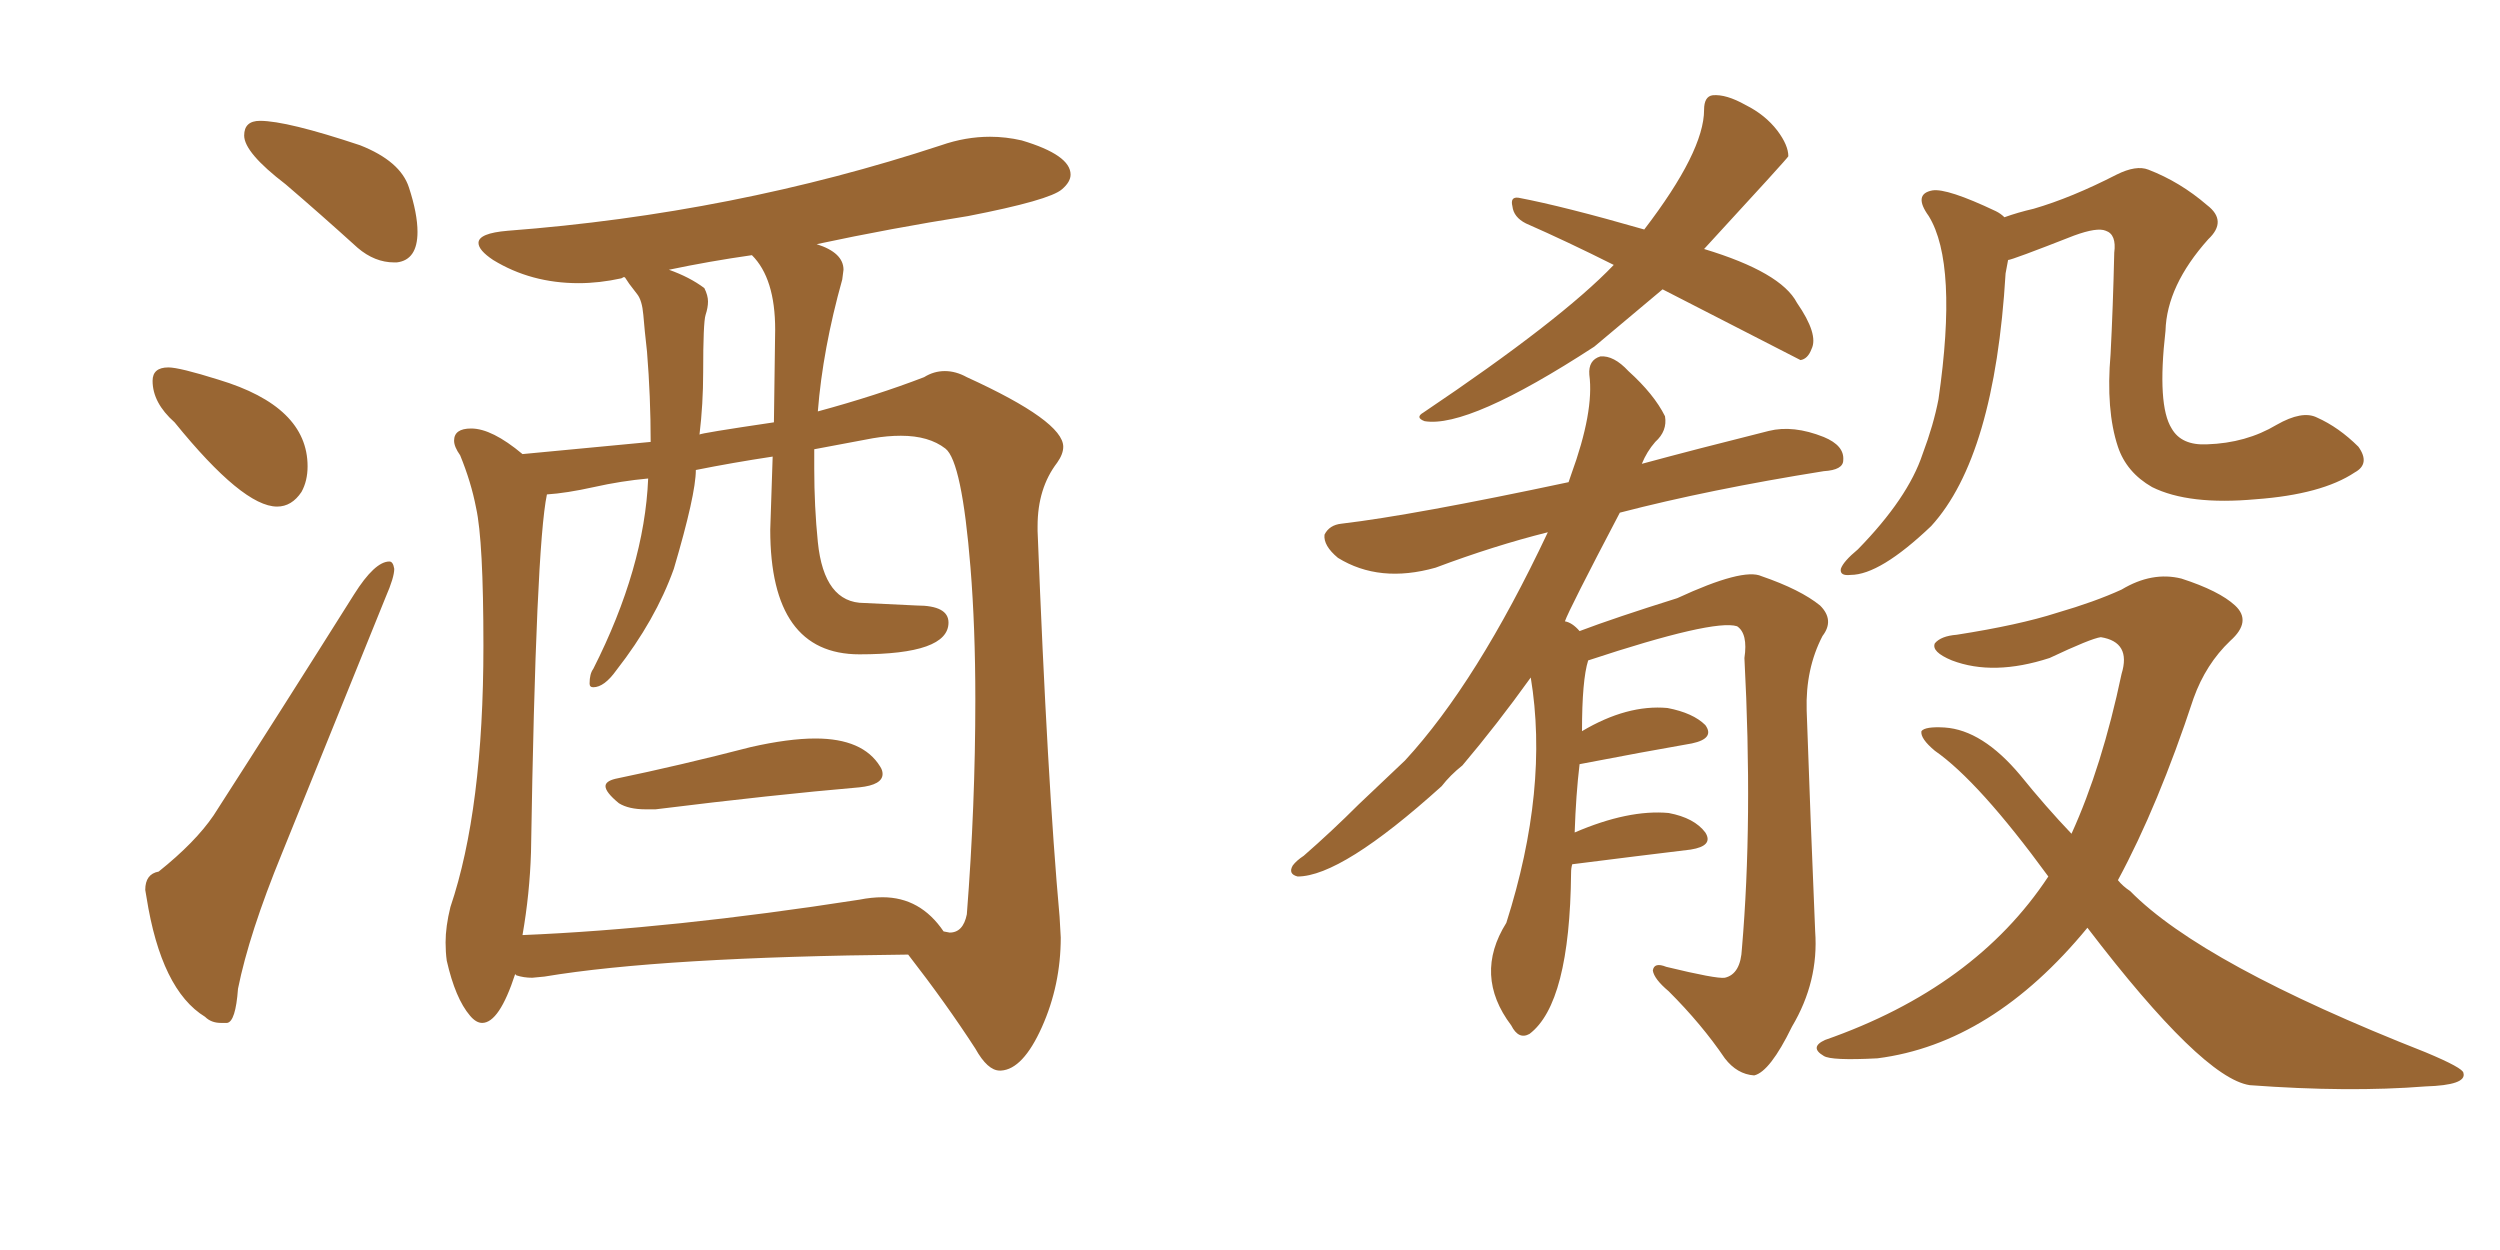<svg xmlns="http://www.w3.org/2000/svg" xmlns:xlink="http://www.w3.org/1999/xlink" width="300" height="150"><path fill="#996633" padding="10" d="M47.31 31.49L47.61 31.49Q50.10 31.20 50.10 27.83L50.10 27.83Q50.10 25.63 49.07 22.49Q48.05 19.34 43.21 17.43L43.21 17.43Q34.42 14.50 31.20 14.50L31.20 14.50Q29.30 14.50 29.30 16.26L29.30 16.26Q29.30 18.31 34.28 22.12L34.28 22.12Q38.38 25.63 42.92 29.74L42.92 29.74Q44.97 31.49 47.31 31.49L47.31 31.49ZM33.25 60.79L33.25 60.79Q35.01 60.79 36.18 59.03L36.18 59.03Q36.91 57.71 36.91 55.96L36.91 55.96Q36.91 48.78 26.22 45.56L26.22 45.56Q21.53 44.09 20.21 44.09L20.21 44.09Q18.31 44.09 18.31 45.70L18.31 45.70Q18.31 48.34 20.95 50.68L20.95 50.68Q29.15 60.79 33.25 60.79ZM26.51 122.75L27.25 122.75Q28.27 122.61 28.56 118.65L28.56 118.65Q29.88 112.06 33.84 102.39L33.84 102.39L46.29 71.63Q47.31 69.29 47.31 68.26L47.31 68.26Q47.17 67.38 46.73 67.38L46.73 67.38Q44.97 67.38 42.48 71.34L42.48 71.34Q33.54 85.55 25.63 97.85L25.63 97.85Q23.44 101.07 19.04 104.59L19.04 104.59Q17.43 104.88 17.43 106.79L17.43 106.79L17.58 107.67Q19.34 118.80 24.61 122.02L24.61 122.02Q25.34 122.75 26.51 122.75L26.51 122.75ZM77.49 97.12L78.66 97.12Q92.87 95.36 103.13 94.48L103.13 94.48Q105.91 94.19 105.91 92.87L105.91 92.87Q105.91 92.43 105.62 91.99L105.62 91.99Q103.56 88.62 97.85 88.62L97.85 88.62Q94.63 88.62 90.09 89.65L90.09 89.65Q81.59 91.85 73.83 93.46L73.83 93.46Q72.66 93.75 72.66 94.34L72.66 94.34Q72.66 95.07 74.27 96.39L74.27 96.39Q75.44 97.12 77.49 97.12L77.49 97.12ZM119.97 128.47L120.12 128.47Q122.75 128.32 125.02 123.27Q127.29 118.21 127.29 112.50L127.29 112.50L127.15 110.01Q125.68 93.75 124.51 63.72L124.51 63.72L124.51 63.13Q124.51 58.59 126.86 55.52L126.86 55.52Q127.59 54.49 127.59 53.61L127.59 53.61Q127.59 50.54 116.02 45.26L116.02 45.26Q114.70 44.53 113.38 44.53L113.38 44.53Q112.06 44.53 110.89 45.26L110.89 45.26Q105.18 47.46 98.14 49.37L98.14 49.37Q98.73 41.89 101.07 33.54L101.07 33.54L101.22 32.37Q101.22 30.32 98.00 29.30L98.00 29.30Q106.93 27.39 116.16 25.93L116.16 25.93Q125.98 24.02 127.44 22.71L127.44 22.71Q128.47 21.83 128.47 20.95L128.47 20.95Q128.47 18.60 122.61 16.85L122.61 16.85Q120.70 16.41 118.80 16.41L118.80 16.41Q115.87 16.41 112.94 17.43L112.94 17.43Q88.04 25.63 60.94 27.69L60.94 27.69Q57.42 27.98 57.42 29.15L57.42 29.15Q57.42 30.03 59.18 31.20L59.18 31.20Q63.72 33.98 69.43 33.98L69.43 33.98Q71.92 33.98 74.56 33.40L74.56 33.40L74.85 33.25Q75 33.25 75.07 33.40Q75.15 33.54 75.51 34.06Q75.88 34.57 76.46 35.30Q77.05 36.04 77.20 37.79Q77.34 39.55 77.64 42.19L77.64 42.19Q78.08 47.61 78.08 53.03L78.08 53.03L62.70 54.49Q59.03 51.42 56.54 51.42L56.54 51.42Q54.49 51.42 54.49 52.88L54.49 52.88Q54.49 53.61 55.22 54.64L55.22 54.64Q56.54 57.86 57.13 60.94L57.13 60.94Q58.01 64.89 58.01 77.49L58.01 77.49Q58.01 97.12 54.05 108.84L54.05 108.84Q53.47 111.18 53.47 113.09L53.47 113.09Q53.47 114.26 53.61 115.28L53.61 115.28Q54.64 119.82 56.40 121.88L56.40 121.88Q57.13 122.75 57.86 122.75L57.86 122.75Q59.91 122.75 61.82 116.89L61.82 116.89L61.96 117.04Q62.84 117.33 63.87 117.33L63.87 117.33L65.33 117.19Q79.39 114.84 108.98 114.55L108.98 114.55Q113.53 120.41 117.04 125.83L117.04 125.83Q118.51 128.47 119.97 128.47L119.97 128.47ZM62.70 112.21L62.70 112.21Q63.57 107.23 63.72 102.25L63.72 102.25Q64.31 65.63 65.63 59.33L65.63 59.33Q67.97 59.18 71.26 58.45Q74.56 57.71 77.78 57.42L77.78 57.42Q77.34 68.12 71.19 80.27L71.19 80.27Q70.75 80.86 70.75 82.03L70.75 82.03Q70.75 82.47 71.19 82.47L71.19 82.47Q72.51 82.47 73.97 80.42L73.97 80.42Q78.66 74.41 80.86 68.26L80.86 68.26Q83.50 59.33 83.50 56.40L83.50 56.40Q87.89 55.52 92.72 54.79L92.72 54.79L92.43 63.57Q92.43 78.52 103.13 78.52L103.13 78.52Q113.82 78.52 113.82 74.71L113.82 74.71Q113.82 72.66 110.01 72.66L110.01 72.66L103.71 72.36Q98.88 72.36 98.14 65.04L98.14 65.04Q97.71 60.79 97.71 56.25L97.71 56.25L97.71 53.91L104.74 52.59Q106.49 52.29 108.11 52.29L108.11 52.29Q111.47 52.29 113.45 53.83Q115.43 55.37 116.46 68.12L116.46 68.12Q117.04 75.29 117.04 83.94L117.04 83.94Q117.04 96.68 116.02 109.72L116.02 109.72Q115.58 111.91 113.96 111.91L113.96 111.91L113.23 111.77Q110.45 107.67 105.91 107.67L105.91 107.67Q104.59 107.67 103.13 107.96L103.13 107.96Q80.57 111.47 62.70 112.21ZM83.94 52.15L83.94 52.15Q84.38 48.49 84.38 44.68L84.38 44.68Q84.38 38.67 84.67 37.79Q84.96 36.91 84.96 36.18L84.96 36.18Q84.96 35.45 84.52 34.57L84.52 34.57Q82.76 33.25 80.27 32.37L80.27 32.37Q85.11 31.35 90.23 30.62L90.23 30.62Q93.02 33.40 93.02 39.55L93.02 39.55L92.87 50.68Q83.94 52.00 83.94 52.15ZM199.51 34.72L199.51 34.72Q194.97 38.53 191.31 41.60L191.31 41.60Q176.22 51.42 170.95 50.54L170.95 50.54Q169.78 50.10 170.80 49.51L170.80 49.51Q187.35 38.38 193.65 31.79L193.65 31.79Q188.09 29.00 183.11 26.81L183.11 26.81Q181.64 26.07 181.49 24.76L181.49 24.76Q181.20 23.58 182.23 23.73L182.23 23.73Q187.65 24.76 197.31 27.54L197.31 27.54Q204.49 18.16 204.49 13.18L204.49 13.18Q204.49 11.57 205.52 11.43L205.52 11.43Q207.13 11.28 209.47 12.60L209.47 12.60Q211.82 13.77 213.28 15.67L213.28 15.67Q214.60 17.43 214.60 18.75L214.60 18.75Q214.60 18.90 204.49 29.88L204.49 29.88Q213.72 32.67 215.63 36.33L215.63 36.33Q218.26 40.14 217.38 41.89L217.38 41.89Q216.94 43.07 216.06 43.21L216.06 43.21Q215.77 43.07 199.51 34.72ZM188.67 103.71L188.67 103.71Q188.53 104.15 188.53 104.74L188.53 104.74Q188.38 120.41 183.54 124.07L183.54 124.07Q182.23 124.80 181.35 123.05L181.35 123.05Q176.81 117.04 180.76 110.74L180.76 110.74Q185.89 94.63 183.69 81.30L183.69 81.30Q179.59 87.01 175.49 91.85L175.49 91.85Q174.02 93.02 173.00 94.34L173.00 94.34Q160.99 105.18 155.71 105.18L155.71 105.18Q154.54 104.88 155.13 103.86L155.13 103.86Q155.57 103.27 156.45 102.69L156.45 102.69Q159.81 99.76 163.04 96.53L163.04 96.53Q165.82 93.90 168.60 91.26L168.60 91.26Q177.25 81.88 185.74 63.87L185.74 63.87Q179.30 65.48 172.27 68.12L172.27 68.12Q165.53 70.02 160.55 66.94L160.55 66.94Q158.79 65.48 158.94 64.16L158.94 64.16Q159.52 62.99 160.99 62.84L160.99 62.84Q169.63 61.82 188.23 57.86L188.23 57.86Q188.38 57.42 188.53 56.98L188.53 56.98Q191.31 49.37 190.72 44.97L190.72 44.97Q190.58 43.21 192.04 42.77L192.04 42.77Q193.65 42.63 195.41 44.53L195.41 44.53Q198.49 47.31 199.80 49.95L199.80 49.95Q200.10 51.71 198.63 53.03L198.63 53.03Q197.61 54.20 197.02 55.66L197.02 55.66Q203.47 53.91 212.26 51.71L212.26 51.71Q215.19 50.98 218.85 52.44L218.85 52.44Q221.34 53.47 221.19 55.22L221.19 55.22Q221.19 56.40 218.85 56.54L218.85 56.54Q205.08 58.74 194.38 61.52L194.38 61.52Q188.23 73.24 187.79 74.56L187.79 74.56Q188.67 74.71 189.55 75.73L189.55 75.73Q193.80 74.12 201.27 71.78L201.27 71.78Q209.18 68.12 211.38 69.14L211.38 69.14Q216.06 70.75 218.41 72.66L218.41 72.66Q220.17 74.41 218.70 76.32L218.70 76.32Q216.65 80.27 216.80 85.25L216.80 85.25Q217.24 98.00 217.82 111.77L217.82 111.77Q218.26 117.77 215.04 123.19L215.04 123.19Q212.40 128.61 210.50 129.05L210.50 129.05Q208.45 128.91 206.98 127.00L206.98 127.00Q204.20 122.90 200.24 118.95L200.24 118.95Q198.49 117.48 198.34 116.46L198.34 116.46Q198.49 115.43 199.95 116.02L199.95 116.02Q205.96 117.48 206.98 117.33L206.98 117.33Q208.89 116.89 209.03 113.82L209.03 113.82Q210.35 98.44 209.33 78.96L209.33 78.96Q209.77 76.03 208.45 75.15L208.45 75.15Q205.66 74.27 190.58 79.25L190.58 79.25Q189.84 81.59 189.84 87.74L189.84 87.74Q195.26 84.52 200.10 84.96L200.10 84.96Q203.17 85.55 204.64 87.01L204.64 87.01Q205.81 88.62 203.03 89.21L203.03 89.21Q197.17 90.23 189.55 91.70L189.55 91.70Q189.11 95.36 188.96 99.90L188.96 99.90Q195.41 97.12 200.24 97.56L200.24 97.56Q203.32 98.14 204.64 99.90L204.64 99.90Q205.66 101.51 202.88 101.95L202.88 101.95Q196.73 102.69 188.67 103.71ZM240.97 31.20L240.97 31.20Q240.82 31.93 240.67 32.81L240.67 32.81Q239.36 54.79 231.74 63.13L231.74 63.13Q225.59 68.99 222.07 68.99L222.07 68.99Q220.75 69.14 220.90 68.26L220.90 68.26Q221.19 67.38 222.95 65.92L222.95 65.92Q228.96 59.77 230.71 54.49L230.71 54.49Q232.03 50.98 232.62 47.90L232.62 47.90Q234.96 31.64 231.45 25.93L231.45 25.93Q229.54 23.29 231.88 22.85L231.88 22.85Q233.64 22.56 239.50 25.34L239.50 25.34Q240.09 25.63 240.53 26.07L240.53 26.07Q242.14 25.49 244.04 25.05L244.04 25.05Q248.58 23.73 254.00 20.95L254.00 20.95Q256.35 19.78 257.81 20.36L257.81 20.36Q261.62 21.83 264.84 24.61L264.84 24.61Q267.33 26.51 264.99 28.71L264.99 28.71Q260.01 34.28 259.86 39.70L259.86 39.70Q258.84 48.63 260.60 51.42L260.60 51.42Q261.77 53.47 264.84 53.32L264.84 53.32Q269.53 53.17 273.19 50.98L273.19 50.98Q276.27 49.22 278.03 50.10L278.03 50.10Q280.66 51.27 283.01 53.61L283.01 53.61Q284.47 55.66 282.57 56.69L282.57 56.69Q278.61 59.33 270.70 59.91L270.70 59.91Q262.65 60.64 258.25 58.45L258.25 58.45Q255.18 56.69 254.15 53.61L254.15 53.61Q252.69 49.22 253.27 42.48L253.27 42.48Q253.56 36.91 253.71 30.32L253.71 30.32Q254.00 28.13 252.69 27.69L252.69 27.69Q251.66 27.25 248.88 28.27L248.88 28.27Q241.41 31.20 240.97 31.20ZM250.49 111.33L250.49 111.33L250.49 111.33Q239.06 125.24 225.29 127.00L225.29 127.00Q219.73 127.29 218.85 126.71L218.85 126.71Q217.09 125.68 218.99 124.80L218.99 124.80Q237.01 118.51 245.80 105.18L245.80 105.18Q237.45 93.75 232.18 90.09L232.18 90.09Q230.42 88.62 230.57 87.74L230.57 87.74Q231.01 87.16 233.35 87.30L233.35 87.30Q237.89 87.60 242.43 93.02L242.43 93.02Q245.51 96.83 248.58 100.05L248.58 100.05Q252.25 91.99 254.59 80.86L254.59 80.86Q255.76 77.05 252.10 76.46L252.10 76.46Q250.93 76.61 245.95 78.96L245.95 78.96Q239.21 81.15 234.23 79.25L234.23 79.25Q231.74 78.22 232.18 77.20L232.18 77.20Q232.91 76.32 234.81 76.17L234.81 76.17Q242.29 75 246.83 73.54L246.83 73.54Q251.37 72.22 254.59 70.75L254.59 70.75Q258.25 68.55 261.77 69.43L261.77 69.43Q266.31 70.90 268.21 72.66L268.21 72.66Q270.26 74.56 267.63 76.90L267.63 76.90Q264.70 79.69 263.23 83.79L263.23 83.79Q258.98 96.68 254.15 105.62L254.15 105.62Q254.74 106.35 255.62 106.93L255.62 106.93Q264.26 115.72 291.06 126.27L291.06 126.27Q295.61 128.17 295.61 128.76L295.61 128.76Q296.04 130.22 291.06 130.37L291.06 130.37Q281.84 131.10 269.97 130.22L269.97 130.22Q264.26 129.35 250.49 111.33Z"/></svg>